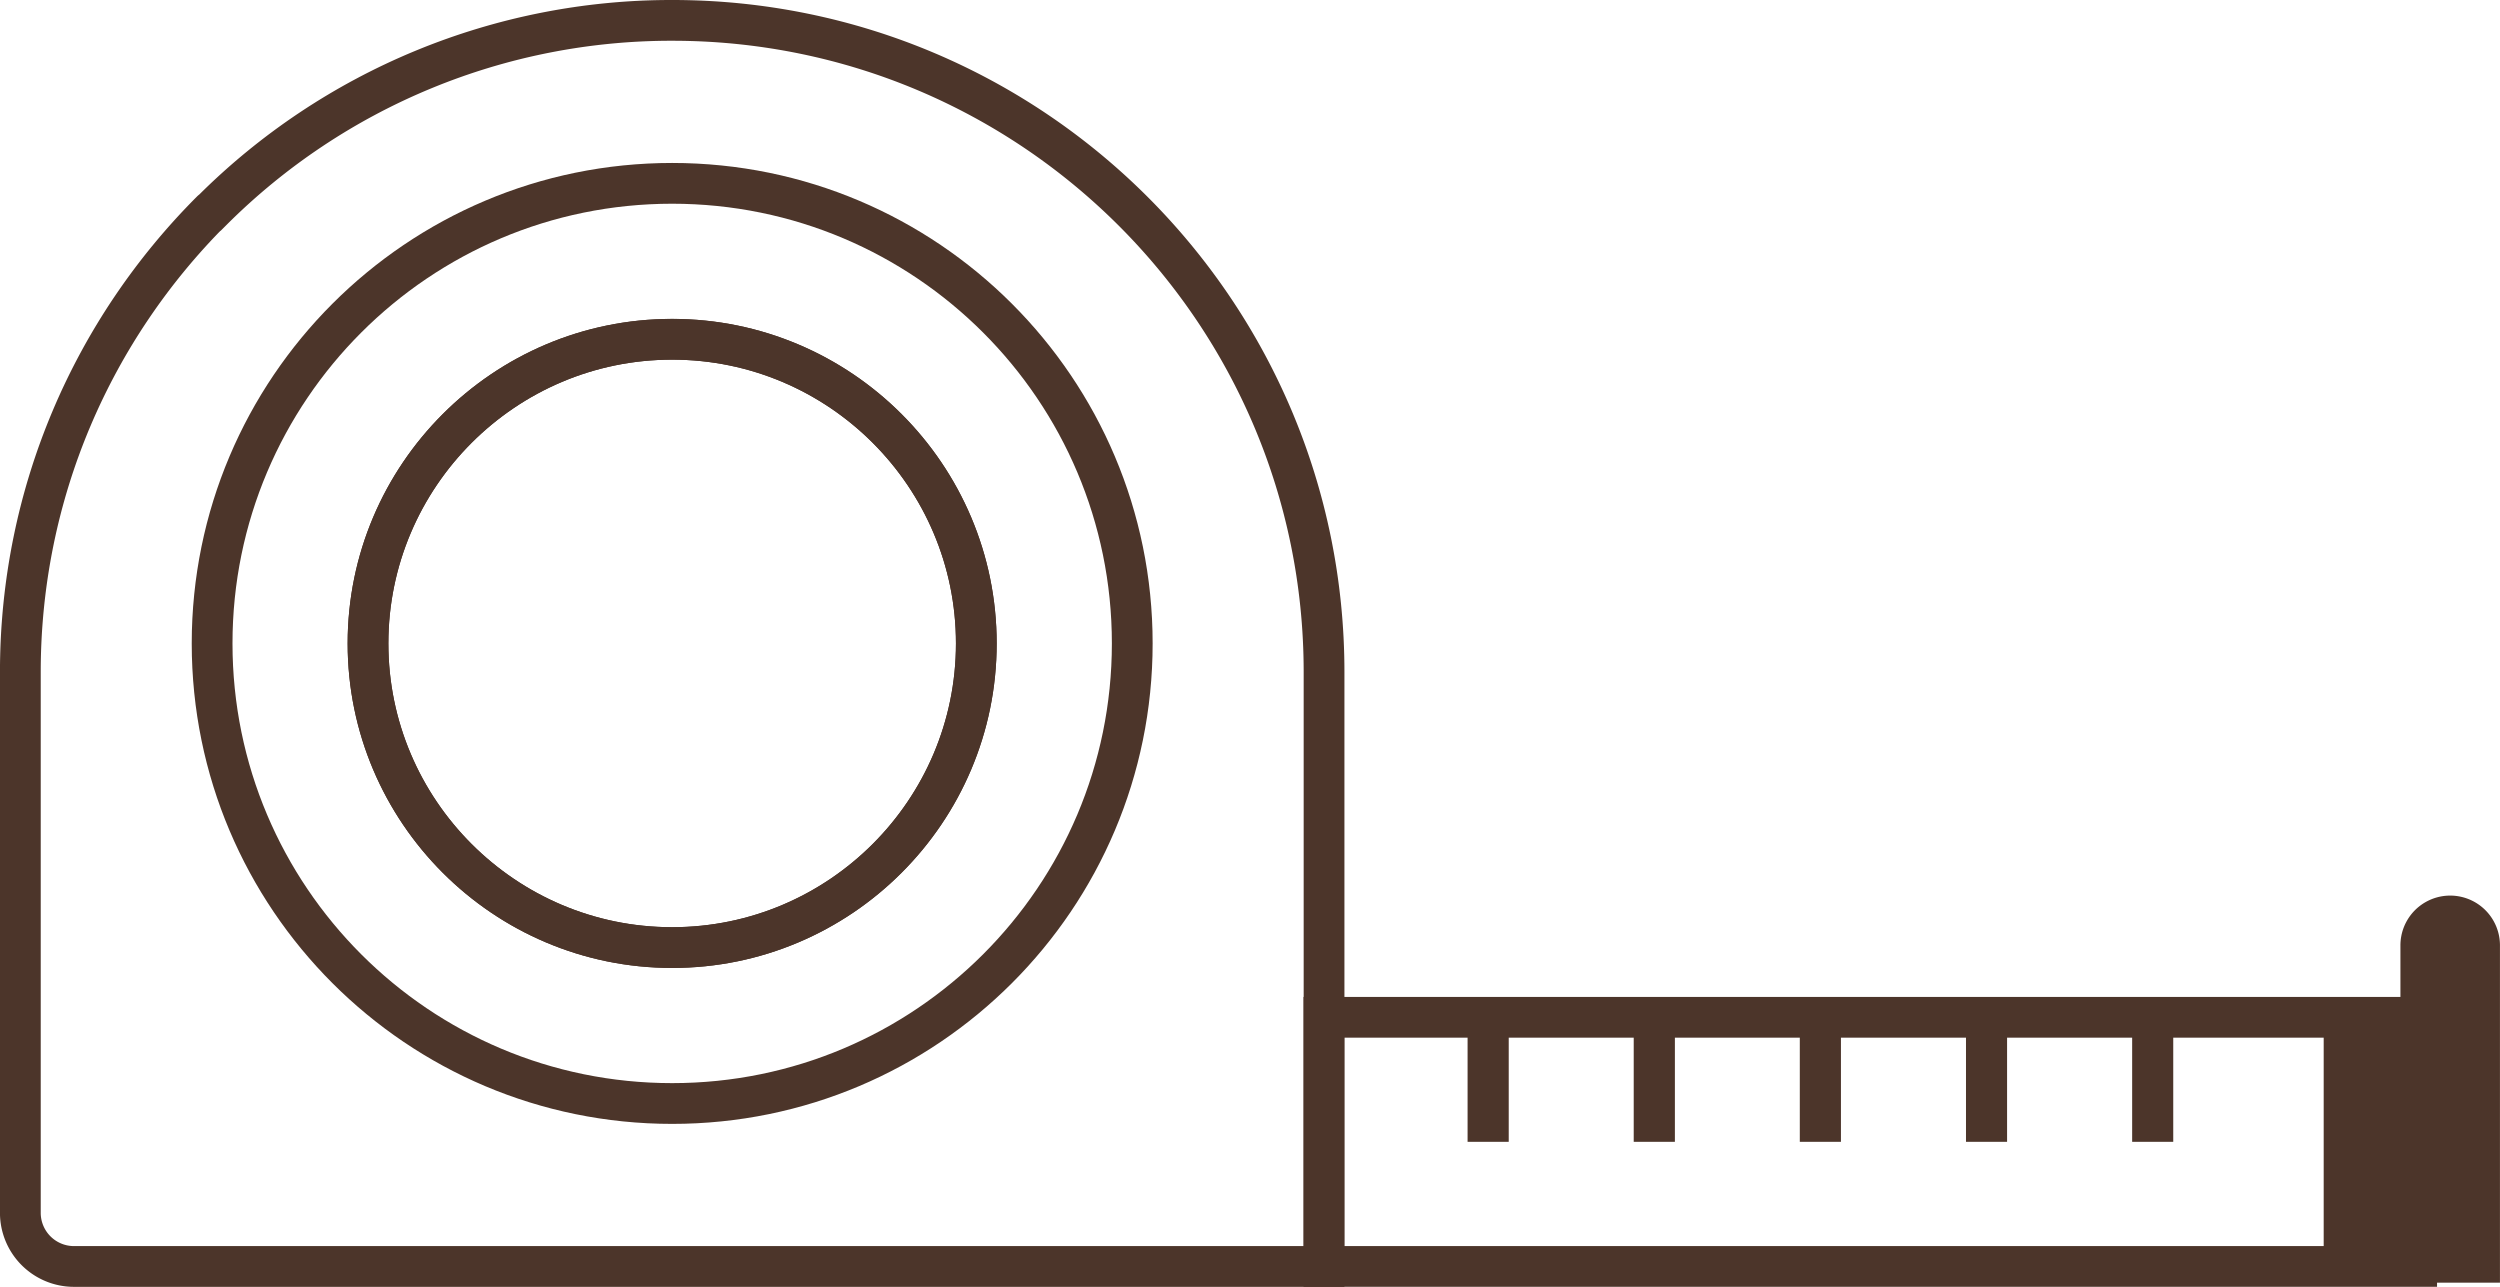 <svg xmlns="http://www.w3.org/2000/svg" width="92.002" height="47.357"><g id="Layer_1"><path fill="none" stroke="#4C352A" stroke-width="1.5" stroke-miterlimit="10" d="M88.935 37.437H48.721v9.169h40.214v-9.169z"/><path fill="#4C352A" stroke="#4C352A" stroke-width="1.195" stroke-miterlimit="10" d="M88.935 37.437V34.79a1.234 1.234 0 1 1 2.468 0v11.816h-5.292v-9.17h2.824z"/><path fill="#4C352A" d="M78.465 42.02h1.512v-4.583h-1.512v4.583zm-6.115 0h1.512v-4.583H72.35v4.583zm-6.116 0h1.514v-4.583h-1.514v4.583zm-6.112 0h1.515v-4.583h-1.515v4.583zm-6.114 0h1.514v-4.583h-1.514v4.583z"/><path fill="none" stroke="#4C352A" stroke-width="1.5" stroke-miterlimit="10" d="M7.771 7.771c.009-.01.025-.025.036-.025A23.906 23.906 0 0 1 24.74.75c13.247 0 23.986 10.737 23.986 23.982v21.875H2.728a1.974 1.974 0 0 1-1.979-1.979V24.732C.75 18.109 3.433 12.12 7.771 7.771z"/><path fill="none" stroke="#4C352A" stroke-width="1.5" stroke-miterlimit="10" d="M7.806 23.679c0 9.35 7.58 16.931 16.93 16.931s16.932-7.581 16.932-16.931c0-9.349-7.581-16.932-16.932-16.932S7.806 14.33 7.806 23.679z"/><path fill="none" stroke="#4C352A" stroke-width="1.5" stroke-miterlimit="10" d="M24.736 12.485c6.172 0 11.193 5.021 11.193 11.193s-5.021 11.193-11.193 11.193c-6.173 0-11.193-5.021-11.193-11.193s5.02-11.193 11.193-11.193z"/><path fill="none" stroke="#4C352A" stroke-width="1.5" stroke-miterlimit="10" d="M24.736 34.872c6.172 0 11.193-5.021 11.193-11.193 0-6.173-5.021-11.193-11.193-11.193-6.173 0-11.193 5.021-11.193 11.193s5.02 11.193 11.193 11.193z"/></g></svg>